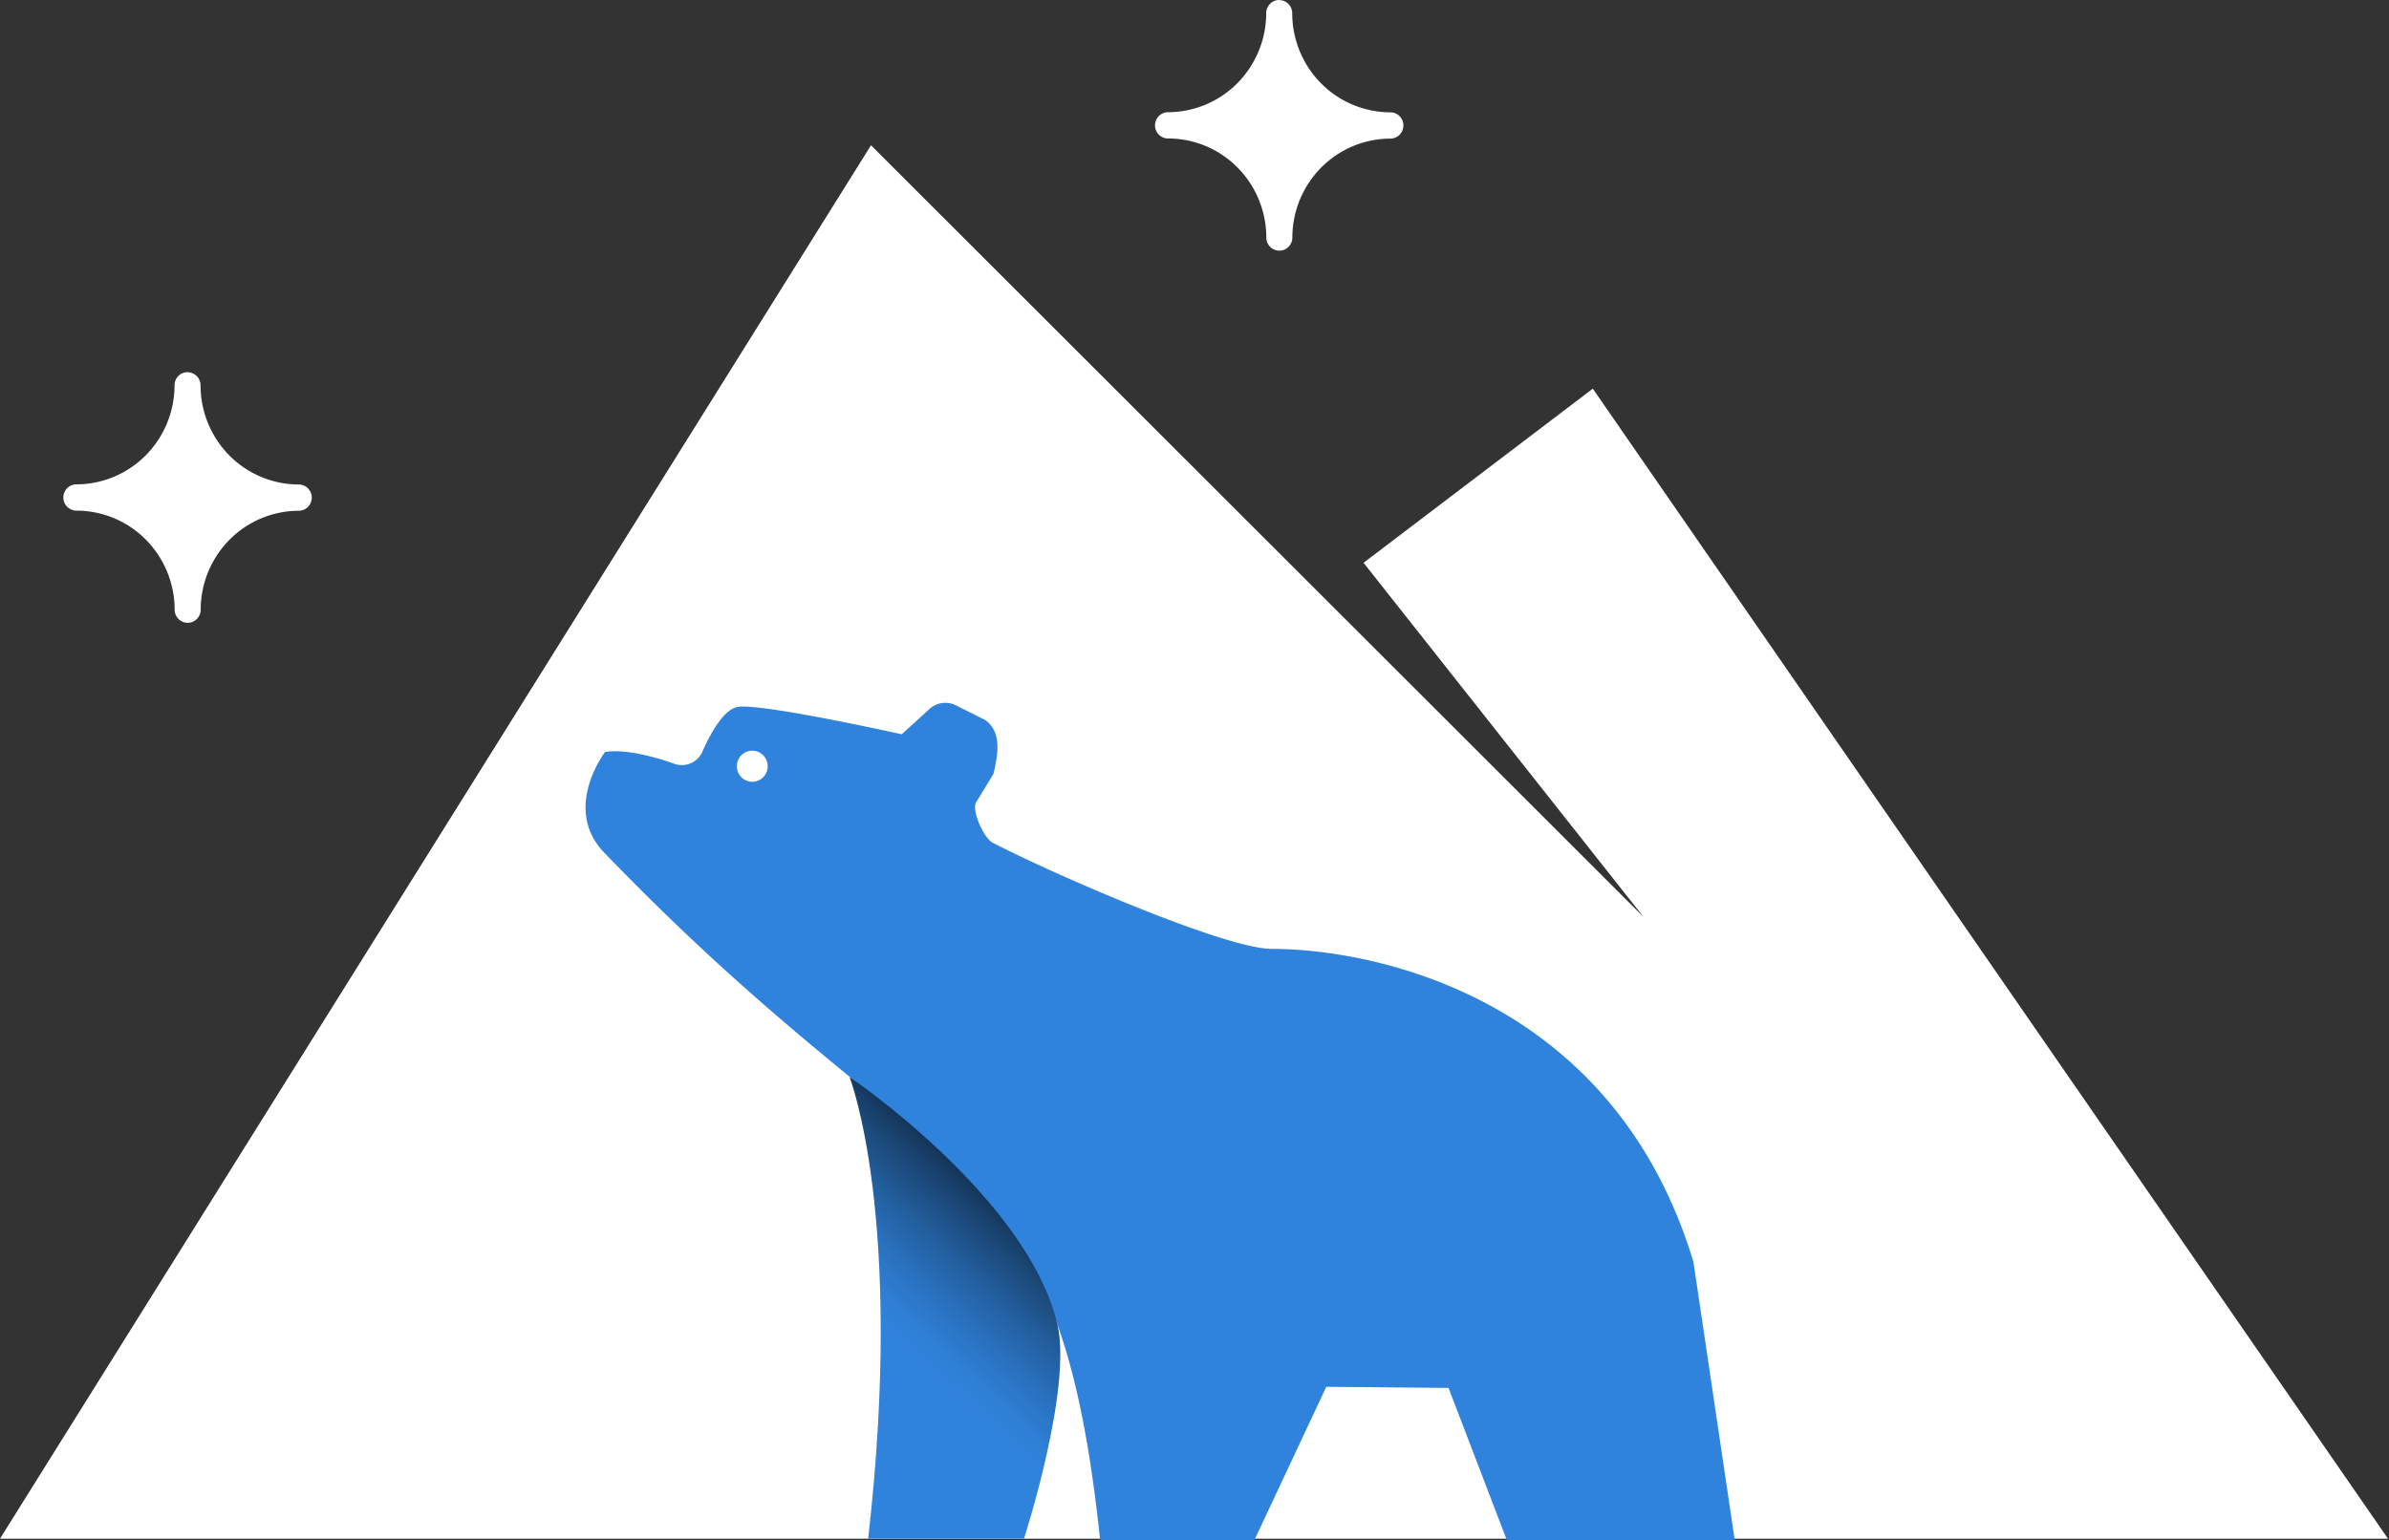<svg xmlns="http://www.w3.org/2000/svg" fill="none" viewBox="0 0 397 256"><rect x="0" y="0" width="397" height="256" fill="#333333" stroke="none"/><path fill="#fff" d="M396.834 255.771 264.689 64.607l-38.095 28.941 46.527 58.878L144.744 24.15 0 255.771z"/><path fill="#3083DC" d="M281.416 209.782c-13.359-44.342-53.461-52.057-70.101-52.057-7.667 0-35.984-12.291-46.335-17.632-1.454-.748-3.437-5.094-2.836-6.623l2.937-4.811c.801-3.336 1.41-6.995-1.366-8.98l-4.851-2.426a3.9 3.9 0 0 0-4.407.602l-4.614 4.201s-23.17-5.167-27.188-4.557c-2.351.36-4.546 4.302-5.964 7.517a3.76 3.76 0 0 1-1.903 1.855 3.7 3.7 0 0 1-2.644.118c-8.255-2.919-11.616-1.969-11.616-1.969s-7.25 9.514 0 16.832c56.14 58.222 75.172 46.606 82.29 114.144h25.637l11.945-25.472 20.313.182 9.69 25.294h37.874zm-156.405-79.83a2.54 2.54 0 0 1-1.422-.435 2.6 2.6 0 0 1-.943-1.159 2.6 2.6 0 0 1 .555-2.816 2.56 2.56 0 0 1 1.311-.707 2.53 2.53 0 0 1 1.478.147 2.56 2.56 0 0 1 1.149.952 2.6 2.6 0 0 1-.318 3.262 2.55 2.55 0 0 1-1.81.756"/><path fill="#fff" fill-rule="evenodd" d="M211.048.64c.406-.41.956-.64 1.53-.64v.02c.573 0 1.124.23 1.529.64.406.41.634.965.634 1.544a16.56 16.56 0 0 0 4.782 11.638 16.25 16.25 0 0 0 11.529 4.83c.574 0 1.124.23 1.53.64.406.409.633.964.633 1.543s-.227 1.134-.633 1.544-.956.64-1.53.64a16.25 16.25 0 0 0-11.509 4.826 16.56 16.56 0 0 0-4.782 11.617 2.2 2.2 0 0 1-.634 1.544 2.15 2.15 0 0 1-3.059 0 2.2 2.2 0 0 1-.633-1.544 16.56 16.56 0 0 0-4.79-11.644 16.25 16.25 0 0 0-11.542-4.82c-.574 0-1.124-.23-1.53-.64a2.196 2.196 0 0 1 0-3.087c.406-.41.956-.64 1.53-.64a16.26 16.26 0 0 0 11.53-4.83 16.57 16.57 0 0 0 4.782-11.638c0-.579.228-1.134.633-1.544M29.638 62.5a2.15 2.15 0 0 1 1.53-.639v.02c.573 0 1.123.23 1.529.64s.633.965.633 1.544a16.56 16.56 0 0 0 4.782 11.639 16.26 16.26 0 0 0 11.53 4.829c.573 0 1.124.23 1.53.64a2.193 2.193 0 0 1 0 3.088 2.16 2.16 0 0 1-1.53.639 16.25 16.25 0 0 0-11.51 4.827 16.56 16.56 0 0 0-4.782 11.616c0 .58-.228 1.135-.633 1.544a2.15 2.15 0 0 1-3.06 0 2.2 2.2 0 0 1-.633-1.544 16.56 16.56 0 0 0-4.79-11.644 16.25 16.25 0 0 0-11.541-4.82c-.574 0-1.124-.23-1.53-.639a2.194 2.194 0 0 1 0-3.088c.406-.41.956-.64 1.53-.64a16.26 16.26 0 0 0 11.529-4.829 16.56 16.56 0 0 0 4.782-11.638c0-.58.228-1.135.633-1.544" clip-rule="evenodd"/><path fill="url(#paint0_linear_10902_664)" d="M141.163 179.003s9.205 23.207 3.105 76.763h25.897s8.065-24.891 5.548-35.631c-4.936-21.06-34.55-41.132-34.55-41.132"/><defs><linearGradient id="paint0_linear_10902_664" x1="149.591" x2="177.017" y1="223.441" y2="194.31" gradientUnits="userSpaceOnUse"><stop stop-color="#3083DC"/><stop offset=".1" stop-color="#2E7FD5"/><stop offset=".24" stop-color="#2A72C0"/><stop offset=".41" stop-color="#235F9F"/><stop offset=".61" stop-color="#194370"/><stop offset=".82" stop-color="#0C2036"/><stop offset="1"/></linearGradient></defs></svg>
